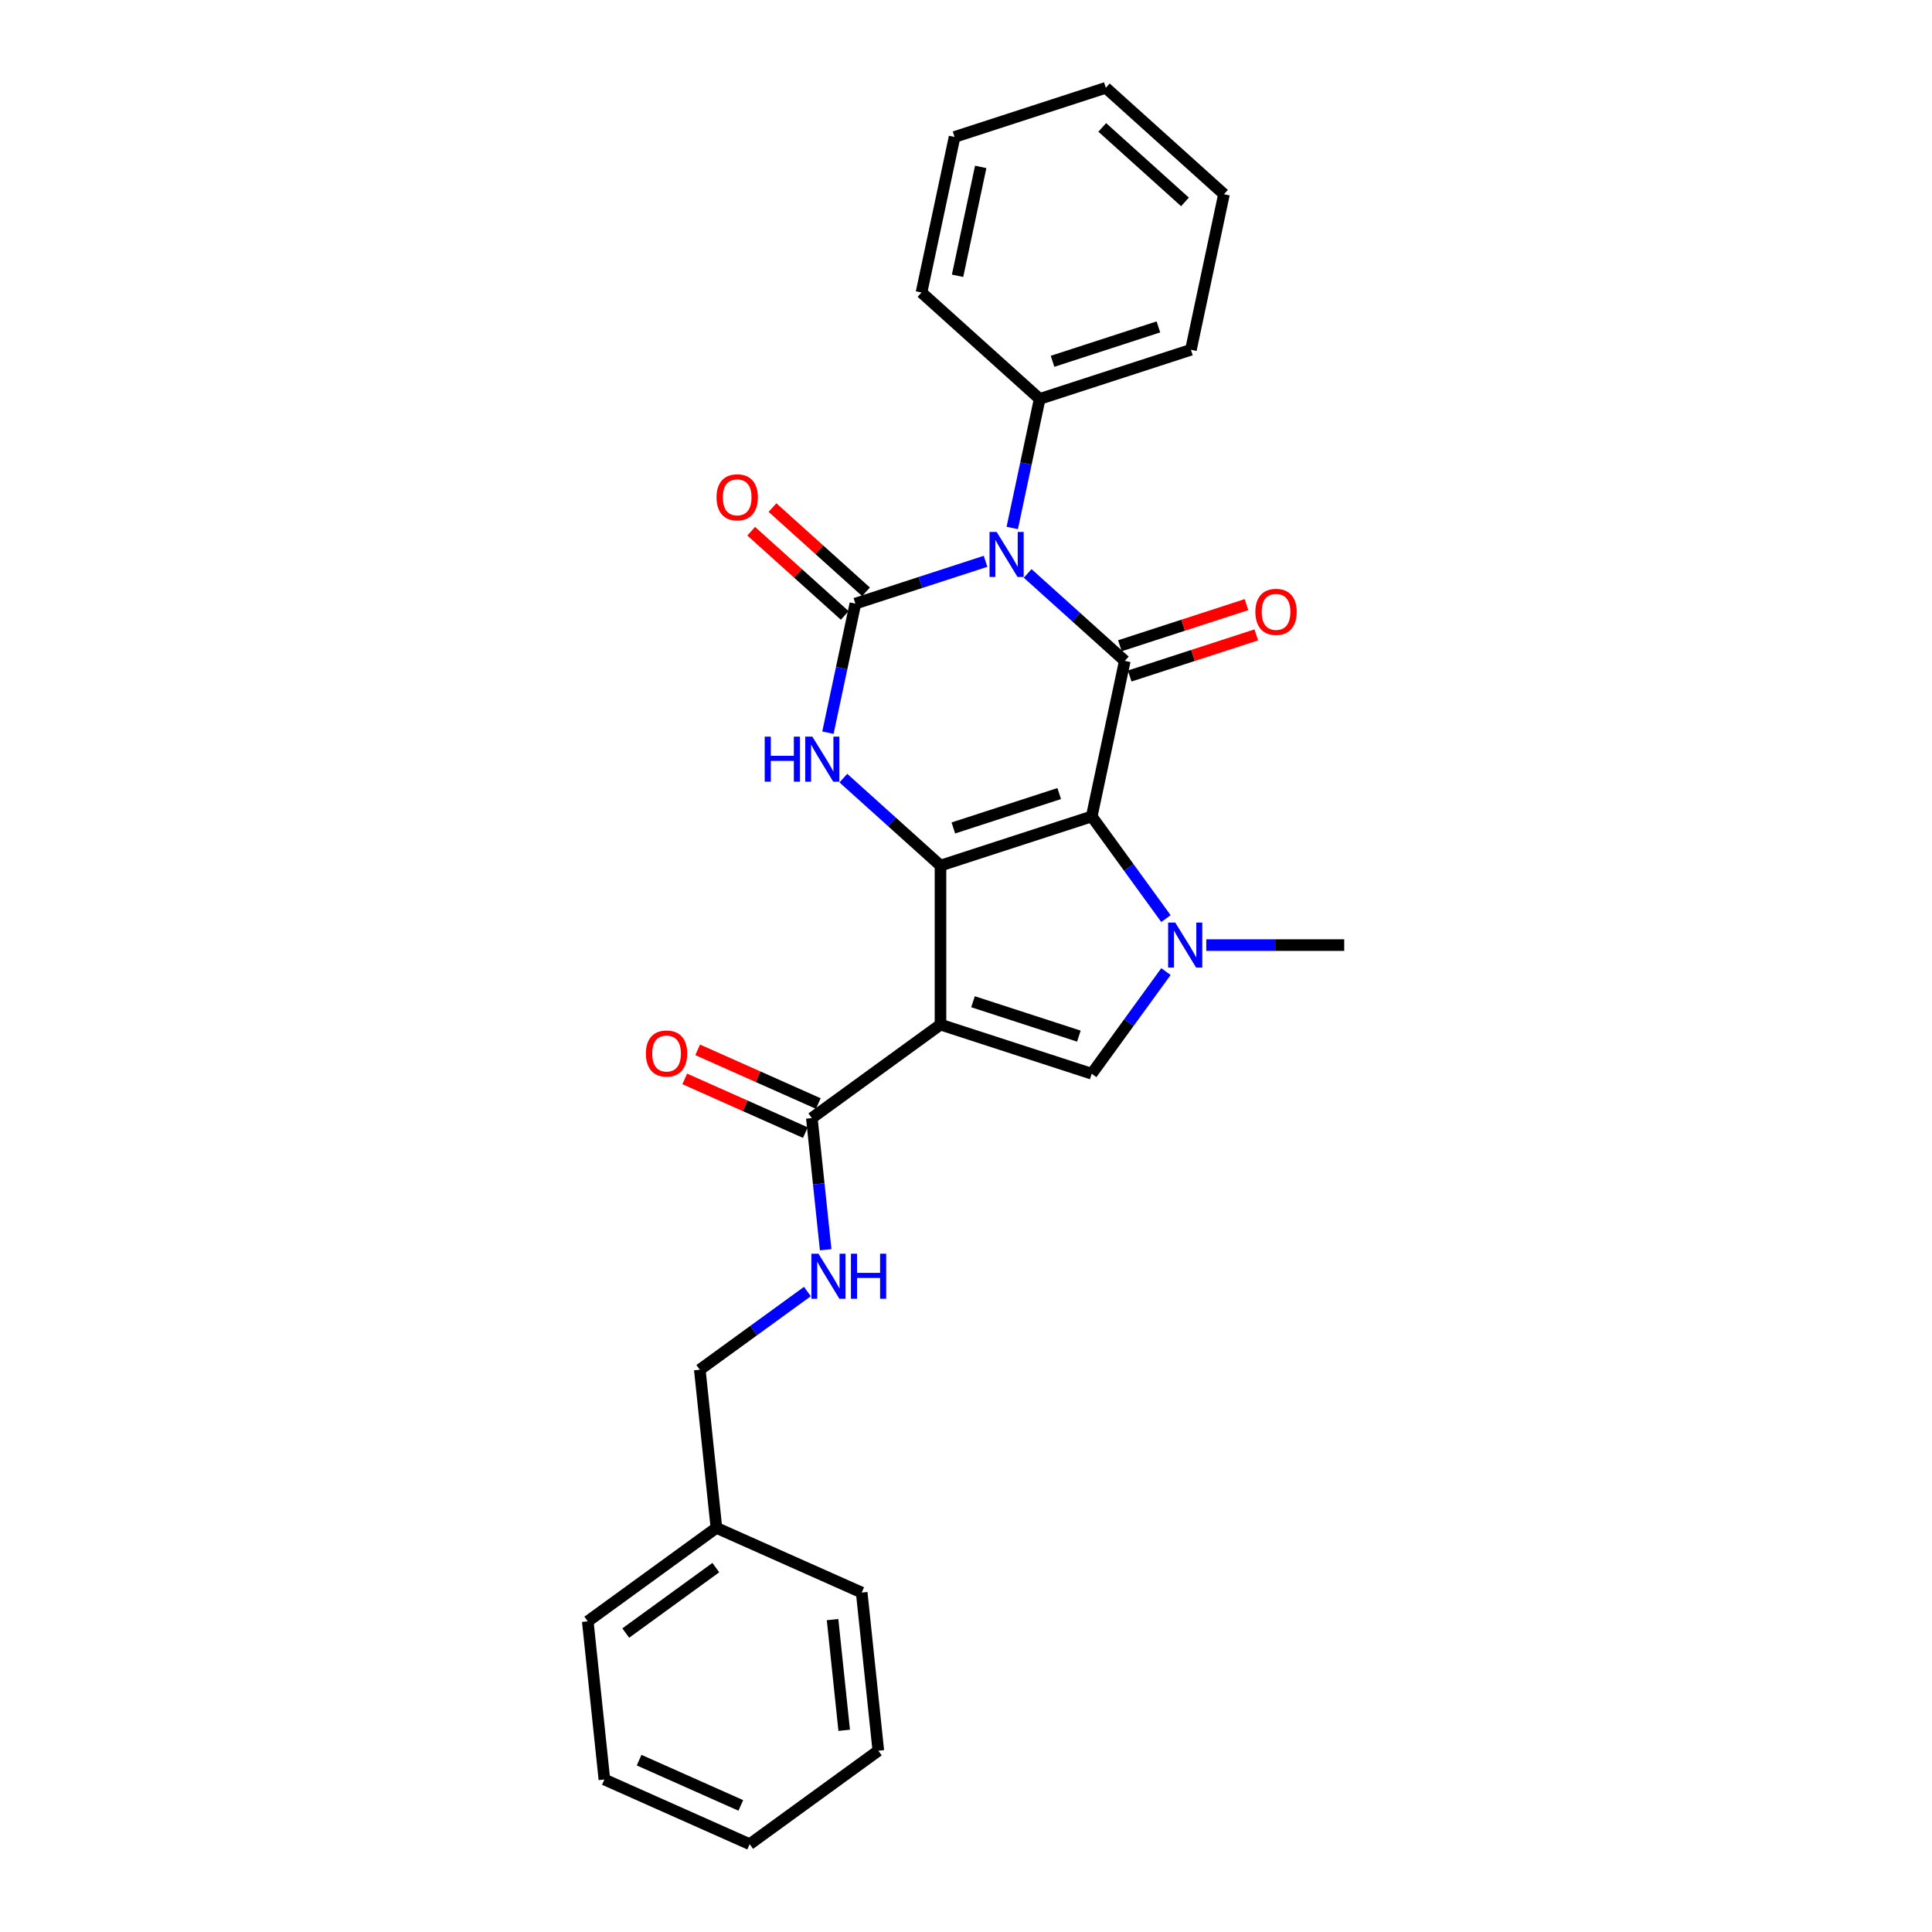 <?xml version='1.0' encoding='iso-8859-1'?>
<svg version='1.1' baseProfile='full'
              xmlns='http://www.w3.org/2000/svg'
                      xmlns:rdkit='http://www.rdkit.org/xml'
                      xmlns:xlink='http://www.w3.org/1999/xlink'
                  xml:space='preserve'
width='1000px' height='1000px' viewBox='0 0 1000 1000'>
<!-- END OF HEADER -->
<rect style='opacity:1.0;fill:#FFFFFF;stroke:none' width='1000' height='1000' x='0' y='0'> </rect>
<path class='bond-0' d='M 565.079,422.587 L 486.795,448.023' style='fill:none;fill-rule:evenodd;stroke:#000000;stroke-width:6px;stroke-linecap:butt;stroke-linejoin:miter;stroke-opacity:1' />
<path class='bond-0' d='M 548.249,410.746 L 493.451,428.551' style='fill:none;fill-rule:evenodd;stroke:#000000;stroke-width:6px;stroke-linecap:butt;stroke-linejoin:miter;stroke-opacity:1' />
<path class='bond-2' d='M 565.079,422.587 L 582.193,342.073' style='fill:none;fill-rule:evenodd;stroke:#000000;stroke-width:6px;stroke-linecap:butt;stroke-linejoin:miter;stroke-opacity:1' />
<path class='bond-5' d='M 565.079,422.587 L 584.288,449.027' style='fill:none;fill-rule:evenodd;stroke:#000000;stroke-width:6px;stroke-linecap:butt;stroke-linejoin:miter;stroke-opacity:1' />
<path class='bond-5' d='M 584.288,449.027 L 603.498,475.466' style='fill:none;fill-rule:evenodd;stroke:#0000FF;stroke-width:6px;stroke-linecap:butt;stroke-linejoin:miter;stroke-opacity:1' />
<path class='bond-3' d='M 486.795,448.023 L 486.795,530.335' style='fill:none;fill-rule:evenodd;stroke:#000000;stroke-width:6px;stroke-linecap:butt;stroke-linejoin:miter;stroke-opacity:1' />
<path class='bond-6' d='M 486.795,448.023 L 461.659,425.39' style='fill:none;fill-rule:evenodd;stroke:#000000;stroke-width:6px;stroke-linecap:butt;stroke-linejoin:miter;stroke-opacity:1' />
<path class='bond-6' d='M 461.659,425.39 L 436.523,402.758' style='fill:none;fill-rule:evenodd;stroke:#0000FF;stroke-width:6px;stroke-linecap:butt;stroke-linejoin:miter;stroke-opacity:1' />
<path class='bond-1' d='M 531.921,296.808 L 557.057,319.441' style='fill:none;fill-rule:evenodd;stroke:#0000FF;stroke-width:6px;stroke-linecap:butt;stroke-linejoin:miter;stroke-opacity:1' />
<path class='bond-1' d='M 557.057,319.441 L 582.193,342.073' style='fill:none;fill-rule:evenodd;stroke:#000000;stroke-width:6px;stroke-linecap:butt;stroke-linejoin:miter;stroke-opacity:1' />
<path class='bond-4' d='M 510.124,290.537 L 476.432,301.484' style='fill:none;fill-rule:evenodd;stroke:#0000FF;stroke-width:6px;stroke-linecap:butt;stroke-linejoin:miter;stroke-opacity:1' />
<path class='bond-4' d='M 476.432,301.484 L 442.739,312.432' style='fill:none;fill-rule:evenodd;stroke:#000000;stroke-width:6px;stroke-linecap:butt;stroke-linejoin:miter;stroke-opacity:1' />
<path class='bond-10' d='M 523.937,273.282 L 531.037,239.882' style='fill:none;fill-rule:evenodd;stroke:#0000FF;stroke-width:6px;stroke-linecap:butt;stroke-linejoin:miter;stroke-opacity:1' />
<path class='bond-10' d='M 531.037,239.882 L 538.136,206.482' style='fill:none;fill-rule:evenodd;stroke:#000000;stroke-width:6px;stroke-linecap:butt;stroke-linejoin:miter;stroke-opacity:1' />
<path class='bond-12' d='M 584.736,349.902 L 617.499,339.257' style='fill:none;fill-rule:evenodd;stroke:#000000;stroke-width:6px;stroke-linecap:butt;stroke-linejoin:miter;stroke-opacity:1' />
<path class='bond-12' d='M 617.499,339.257 L 650.262,328.611' style='fill:none;fill-rule:evenodd;stroke:#FF0000;stroke-width:6px;stroke-linecap:butt;stroke-linejoin:miter;stroke-opacity:1' />
<path class='bond-12' d='M 579.649,334.245 L 612.412,323.6' style='fill:none;fill-rule:evenodd;stroke:#000000;stroke-width:6px;stroke-linecap:butt;stroke-linejoin:miter;stroke-opacity:1' />
<path class='bond-12' d='M 612.412,323.6 L 645.174,312.955' style='fill:none;fill-rule:evenodd;stroke:#FF0000;stroke-width:6px;stroke-linecap:butt;stroke-linejoin:miter;stroke-opacity:1' />
<path class='bond-8' d='M 486.795,530.335 L 420.203,578.717' style='fill:none;fill-rule:evenodd;stroke:#000000;stroke-width:6px;stroke-linecap:butt;stroke-linejoin:miter;stroke-opacity:1' />
<path class='bond-27' d='M 486.795,530.335 L 565.079,555.771' style='fill:none;fill-rule:evenodd;stroke:#000000;stroke-width:6px;stroke-linecap:butt;stroke-linejoin:miter;stroke-opacity:1' />
<path class='bond-27' d='M 503.625,518.494 L 558.424,536.299' style='fill:none;fill-rule:evenodd;stroke:#000000;stroke-width:6px;stroke-linecap:butt;stroke-linejoin:miter;stroke-opacity:1' />
<path class='bond-11' d='M 448.247,306.315 L 424.041,284.52' style='fill:none;fill-rule:evenodd;stroke:#000000;stroke-width:6px;stroke-linecap:butt;stroke-linejoin:miter;stroke-opacity:1' />
<path class='bond-11' d='M 424.041,284.52 L 399.835,262.725' style='fill:none;fill-rule:evenodd;stroke:#FF0000;stroke-width:6px;stroke-linecap:butt;stroke-linejoin:miter;stroke-opacity:1' />
<path class='bond-11' d='M 437.231,318.549 L 413.025,296.754' style='fill:none;fill-rule:evenodd;stroke:#000000;stroke-width:6px;stroke-linecap:butt;stroke-linejoin:miter;stroke-opacity:1' />
<path class='bond-11' d='M 413.025,296.754 L 388.819,274.959' style='fill:none;fill-rule:evenodd;stroke:#FF0000;stroke-width:6px;stroke-linecap:butt;stroke-linejoin:miter;stroke-opacity:1' />
<path class='bond-28' d='M 442.739,312.432 L 435.639,345.832' style='fill:none;fill-rule:evenodd;stroke:#000000;stroke-width:6px;stroke-linecap:butt;stroke-linejoin:miter;stroke-opacity:1' />
<path class='bond-28' d='M 435.639,345.832 L 428.54,379.232' style='fill:none;fill-rule:evenodd;stroke:#0000FF;stroke-width:6px;stroke-linecap:butt;stroke-linejoin:miter;stroke-opacity:1' />
<path class='bond-7' d='M 603.498,502.892 L 584.288,529.332' style='fill:none;fill-rule:evenodd;stroke:#0000FF;stroke-width:6px;stroke-linecap:butt;stroke-linejoin:miter;stroke-opacity:1' />
<path class='bond-7' d='M 584.288,529.332 L 565.079,555.771' style='fill:none;fill-rule:evenodd;stroke:#000000;stroke-width:6px;stroke-linecap:butt;stroke-linejoin:miter;stroke-opacity:1' />
<path class='bond-14' d='M 624.359,489.179 L 660.066,489.179' style='fill:none;fill-rule:evenodd;stroke:#0000FF;stroke-width:6px;stroke-linecap:butt;stroke-linejoin:miter;stroke-opacity:1' />
<path class='bond-14' d='M 660.066,489.179 L 695.773,489.179' style='fill:none;fill-rule:evenodd;stroke:#000000;stroke-width:6px;stroke-linecap:butt;stroke-linejoin:miter;stroke-opacity:1' />
<path class='bond-9' d='M 420.203,578.717 L 423.784,612.792' style='fill:none;fill-rule:evenodd;stroke:#000000;stroke-width:6px;stroke-linecap:butt;stroke-linejoin:miter;stroke-opacity:1' />
<path class='bond-9' d='M 423.784,612.792 L 427.366,646.866' style='fill:none;fill-rule:evenodd;stroke:#0000FF;stroke-width:6px;stroke-linecap:butt;stroke-linejoin:miter;stroke-opacity:1' />
<path class='bond-13' d='M 423.551,571.198 L 392.332,557.298' style='fill:none;fill-rule:evenodd;stroke:#000000;stroke-width:6px;stroke-linecap:butt;stroke-linejoin:miter;stroke-opacity:1' />
<path class='bond-13' d='M 392.332,557.298 L 361.113,543.399' style='fill:none;fill-rule:evenodd;stroke:#FF0000;stroke-width:6px;stroke-linecap:butt;stroke-linejoin:miter;stroke-opacity:1' />
<path class='bond-13' d='M 416.855,586.237 L 385.636,572.338' style='fill:none;fill-rule:evenodd;stroke:#000000;stroke-width:6px;stroke-linecap:butt;stroke-linejoin:miter;stroke-opacity:1' />
<path class='bond-13' d='M 385.636,572.338 L 354.417,558.438' style='fill:none;fill-rule:evenodd;stroke:#FF0000;stroke-width:6px;stroke-linecap:butt;stroke-linejoin:miter;stroke-opacity:1' />
<path class='bond-15' d='M 417.909,668.497 L 390.062,688.729' style='fill:none;fill-rule:evenodd;stroke:#0000FF;stroke-width:6px;stroke-linecap:butt;stroke-linejoin:miter;stroke-opacity:1' />
<path class='bond-15' d='M 390.062,688.729 L 362.215,708.961' style='fill:none;fill-rule:evenodd;stroke:#000000;stroke-width:6px;stroke-linecap:butt;stroke-linejoin:miter;stroke-opacity:1' />
<path class='bond-17' d='M 538.136,206.482 L 616.42,181.046' style='fill:none;fill-rule:evenodd;stroke:#000000;stroke-width:6px;stroke-linecap:butt;stroke-linejoin:miter;stroke-opacity:1' />
<path class='bond-17' d='M 544.792,187.01 L 599.59,169.205' style='fill:none;fill-rule:evenodd;stroke:#000000;stroke-width:6px;stroke-linecap:butt;stroke-linejoin:miter;stroke-opacity:1' />
<path class='bond-18' d='M 538.136,206.482 L 476.966,151.404' style='fill:none;fill-rule:evenodd;stroke:#000000;stroke-width:6px;stroke-linecap:butt;stroke-linejoin:miter;stroke-opacity:1' />
<path class='bond-16' d='M 362.215,708.961 L 370.819,790.822' style='fill:none;fill-rule:evenodd;stroke:#000000;stroke-width:6px;stroke-linecap:butt;stroke-linejoin:miter;stroke-opacity:1' />
<path class='bond-19' d='M 370.819,790.822 L 304.227,839.204' style='fill:none;fill-rule:evenodd;stroke:#000000;stroke-width:6px;stroke-linecap:butt;stroke-linejoin:miter;stroke-opacity:1' />
<path class='bond-19' d='M 370.506,811.398 L 323.892,845.266' style='fill:none;fill-rule:evenodd;stroke:#000000;stroke-width:6px;stroke-linecap:butt;stroke-linejoin:miter;stroke-opacity:1' />
<path class='bond-20' d='M 370.819,790.822 L 446.015,824.302' style='fill:none;fill-rule:evenodd;stroke:#000000;stroke-width:6px;stroke-linecap:butt;stroke-linejoin:miter;stroke-opacity:1' />
<path class='bond-22' d='M 616.42,181.046 L 633.534,100.532' style='fill:none;fill-rule:evenodd;stroke:#000000;stroke-width:6px;stroke-linecap:butt;stroke-linejoin:miter;stroke-opacity:1' />
<path class='bond-21' d='M 476.966,151.404 L 494.08,70.891' style='fill:none;fill-rule:evenodd;stroke:#000000;stroke-width:6px;stroke-linecap:butt;stroke-linejoin:miter;stroke-opacity:1' />
<path class='bond-21' d='M 495.636,142.75 L 507.616,86.39' style='fill:none;fill-rule:evenodd;stroke:#000000;stroke-width:6px;stroke-linecap:butt;stroke-linejoin:miter;stroke-opacity:1' />
<path class='bond-23' d='M 304.227,839.204 L 312.831,921.066' style='fill:none;fill-rule:evenodd;stroke:#000000;stroke-width:6px;stroke-linecap:butt;stroke-linejoin:miter;stroke-opacity:1' />
<path class='bond-24' d='M 446.015,824.302 L 454.619,906.163' style='fill:none;fill-rule:evenodd;stroke:#000000;stroke-width:6px;stroke-linecap:butt;stroke-linejoin:miter;stroke-opacity:1' />
<path class='bond-24' d='M 430.933,838.302 L 436.956,895.605' style='fill:none;fill-rule:evenodd;stroke:#000000;stroke-width:6px;stroke-linecap:butt;stroke-linejoin:miter;stroke-opacity:1' />
<path class='bond-25' d='M 494.08,70.891 L 572.364,45.455' style='fill:none;fill-rule:evenodd;stroke:#000000;stroke-width:6px;stroke-linecap:butt;stroke-linejoin:miter;stroke-opacity:1' />
<path class='bond-29' d='M 633.534,100.532 L 572.364,45.455' style='fill:none;fill-rule:evenodd;stroke:#000000;stroke-width:6px;stroke-linecap:butt;stroke-linejoin:miter;stroke-opacity:1' />
<path class='bond-29' d='M 613.343,104.505 L 570.524,65.95' style='fill:none;fill-rule:evenodd;stroke:#000000;stroke-width:6px;stroke-linecap:butt;stroke-linejoin:miter;stroke-opacity:1' />
<path class='bond-30' d='M 312.831,921.066 L 388.027,954.545' style='fill:none;fill-rule:evenodd;stroke:#000000;stroke-width:6px;stroke-linecap:butt;stroke-linejoin:miter;stroke-opacity:1' />
<path class='bond-30' d='M 330.806,911.049 L 383.443,934.484' style='fill:none;fill-rule:evenodd;stroke:#000000;stroke-width:6px;stroke-linecap:butt;stroke-linejoin:miter;stroke-opacity:1' />
<path class='bond-26' d='M 454.619,906.163 L 388.027,954.545' style='fill:none;fill-rule:evenodd;stroke:#000000;stroke-width:6px;stroke-linecap:butt;stroke-linejoin:miter;stroke-opacity:1' />
<path  class='atom-2' d='M 515.87 275.34
L 523.508 287.687
Q 524.266 288.905, 525.484 291.111
Q 526.702 293.317, 526.768 293.449
L 526.768 275.34
L 529.863 275.34
L 529.863 298.651
L 526.669 298.651
L 518.471 285.152
Q 517.516 283.571, 516.495 281.761
Q 515.508 279.95, 515.211 279.39
L 515.211 298.651
L 512.182 298.651
L 512.182 275.34
L 515.87 275.34
' fill='#0000FF'/>
<path  class='atom-6' d='M 608.308 477.524
L 615.947 489.871
Q 616.704 491.089, 617.922 493.295
Q 619.14 495.501, 619.206 495.632
L 619.206 477.524
L 622.301 477.524
L 622.301 500.835
L 619.108 500.835
L 610.909 487.335
Q 609.954 485.755, 608.934 483.944
Q 607.946 482.133, 607.65 481.574
L 607.65 500.835
L 604.621 500.835
L 604.621 477.524
L 608.308 477.524
' fill='#0000FF'/>
<path  class='atom-7' d='M 395.812 381.29
L 398.972 381.29
L 398.972 391.2
L 410.891 391.2
L 410.891 381.29
L 414.052 381.29
L 414.052 404.601
L 410.891 404.601
L 410.891 393.834
L 398.972 393.834
L 398.972 404.601
L 395.812 404.601
L 395.812 381.29
' fill='#0000FF'/>
<path  class='atom-7' d='M 420.472 381.29
L 428.111 393.637
Q 428.868 394.855, 430.086 397.061
Q 431.305 399.267, 431.37 399.399
L 431.37 381.29
L 434.465 381.29
L 434.465 404.601
L 431.272 404.601
L 423.073 391.101
Q 422.119 389.521, 421.098 387.71
Q 420.11 385.899, 419.814 385.34
L 419.814 404.601
L 416.785 404.601
L 416.785 381.29
L 420.472 381.29
' fill='#0000FF'/>
<path  class='atom-10' d='M 423.654 648.923
L 431.293 661.27
Q 432.05 662.489, 433.268 664.695
Q 434.487 666.901, 434.552 667.032
L 434.552 648.923
L 437.647 648.923
L 437.647 672.234
L 434.454 672.234
L 426.255 658.735
Q 425.3 657.155, 424.28 655.344
Q 423.292 653.533, 422.996 652.973
L 422.996 672.234
L 419.967 672.234
L 419.967 648.923
L 423.654 648.923
' fill='#0000FF'/>
<path  class='atom-10' d='M 440.446 648.923
L 443.607 648.923
L 443.607 658.834
L 455.526 658.834
L 455.526 648.923
L 458.686 648.923
L 458.686 672.234
L 455.526 672.234
L 455.526 661.468
L 443.607 661.468
L 443.607 672.234
L 440.446 672.234
L 440.446 648.923
' fill='#0000FF'/>
<path  class='atom-12' d='M 370.868 257.42
Q 370.868 251.822, 373.634 248.695
Q 376.4 245.567, 381.569 245.567
Q 386.738 245.567, 389.504 248.695
Q 392.269 251.822, 392.269 257.42
Q 392.269 263.083, 389.471 266.309
Q 386.672 269.503, 381.569 269.503
Q 376.432 269.503, 373.634 266.309
Q 370.868 263.116, 370.868 257.42
M 381.569 266.869
Q 385.125 266.869, 387.034 264.499
Q 388.977 262.095, 388.977 257.42
Q 388.977 252.843, 387.034 250.538
Q 385.125 248.201, 381.569 248.201
Q 378.013 248.201, 376.07 250.505
Q 374.161 252.81, 374.161 257.42
Q 374.161 262.128, 376.07 264.499
Q 378.013 266.869, 381.569 266.869
' fill='#FF0000'/>
<path  class='atom-13' d='M 649.776 316.703
Q 649.776 311.106, 652.541 307.978
Q 655.307 304.85, 660.476 304.85
Q 665.646 304.85, 668.411 307.978
Q 671.177 311.106, 671.177 316.703
Q 671.177 322.366, 668.378 325.593
Q 665.58 328.787, 660.476 328.787
Q 655.34 328.787, 652.541 325.593
Q 649.776 322.399, 649.776 316.703
M 660.476 326.153
Q 664.032 326.153, 665.942 323.782
Q 667.884 321.379, 667.884 316.703
Q 667.884 312.127, 665.942 309.822
Q 664.032 307.484, 660.476 307.484
Q 656.92 307.484, 654.978 309.789
Q 653.068 312.094, 653.068 316.703
Q 653.068 321.412, 654.978 323.782
Q 656.92 326.153, 660.476 326.153
' fill='#FF0000'/>
<path  class='atom-14' d='M 334.306 545.304
Q 334.306 539.707, 337.072 536.579
Q 339.838 533.451, 345.007 533.451
Q 350.176 533.451, 352.942 536.579
Q 355.707 539.707, 355.707 545.304
Q 355.707 550.967, 352.909 554.194
Q 350.11 557.387, 345.007 557.387
Q 339.871 557.387, 337.072 554.194
Q 334.306 551, 334.306 545.304
M 345.007 554.753
Q 348.563 554.753, 350.472 552.383
Q 352.415 549.979, 352.415 545.304
Q 352.415 540.727, 350.472 538.422
Q 348.563 536.085, 345.007 536.085
Q 341.451 536.085, 339.508 538.39
Q 337.599 540.694, 337.599 545.304
Q 337.599 550.012, 339.508 552.383
Q 341.451 554.753, 345.007 554.753
' fill='#FF0000'/>
</svg>
